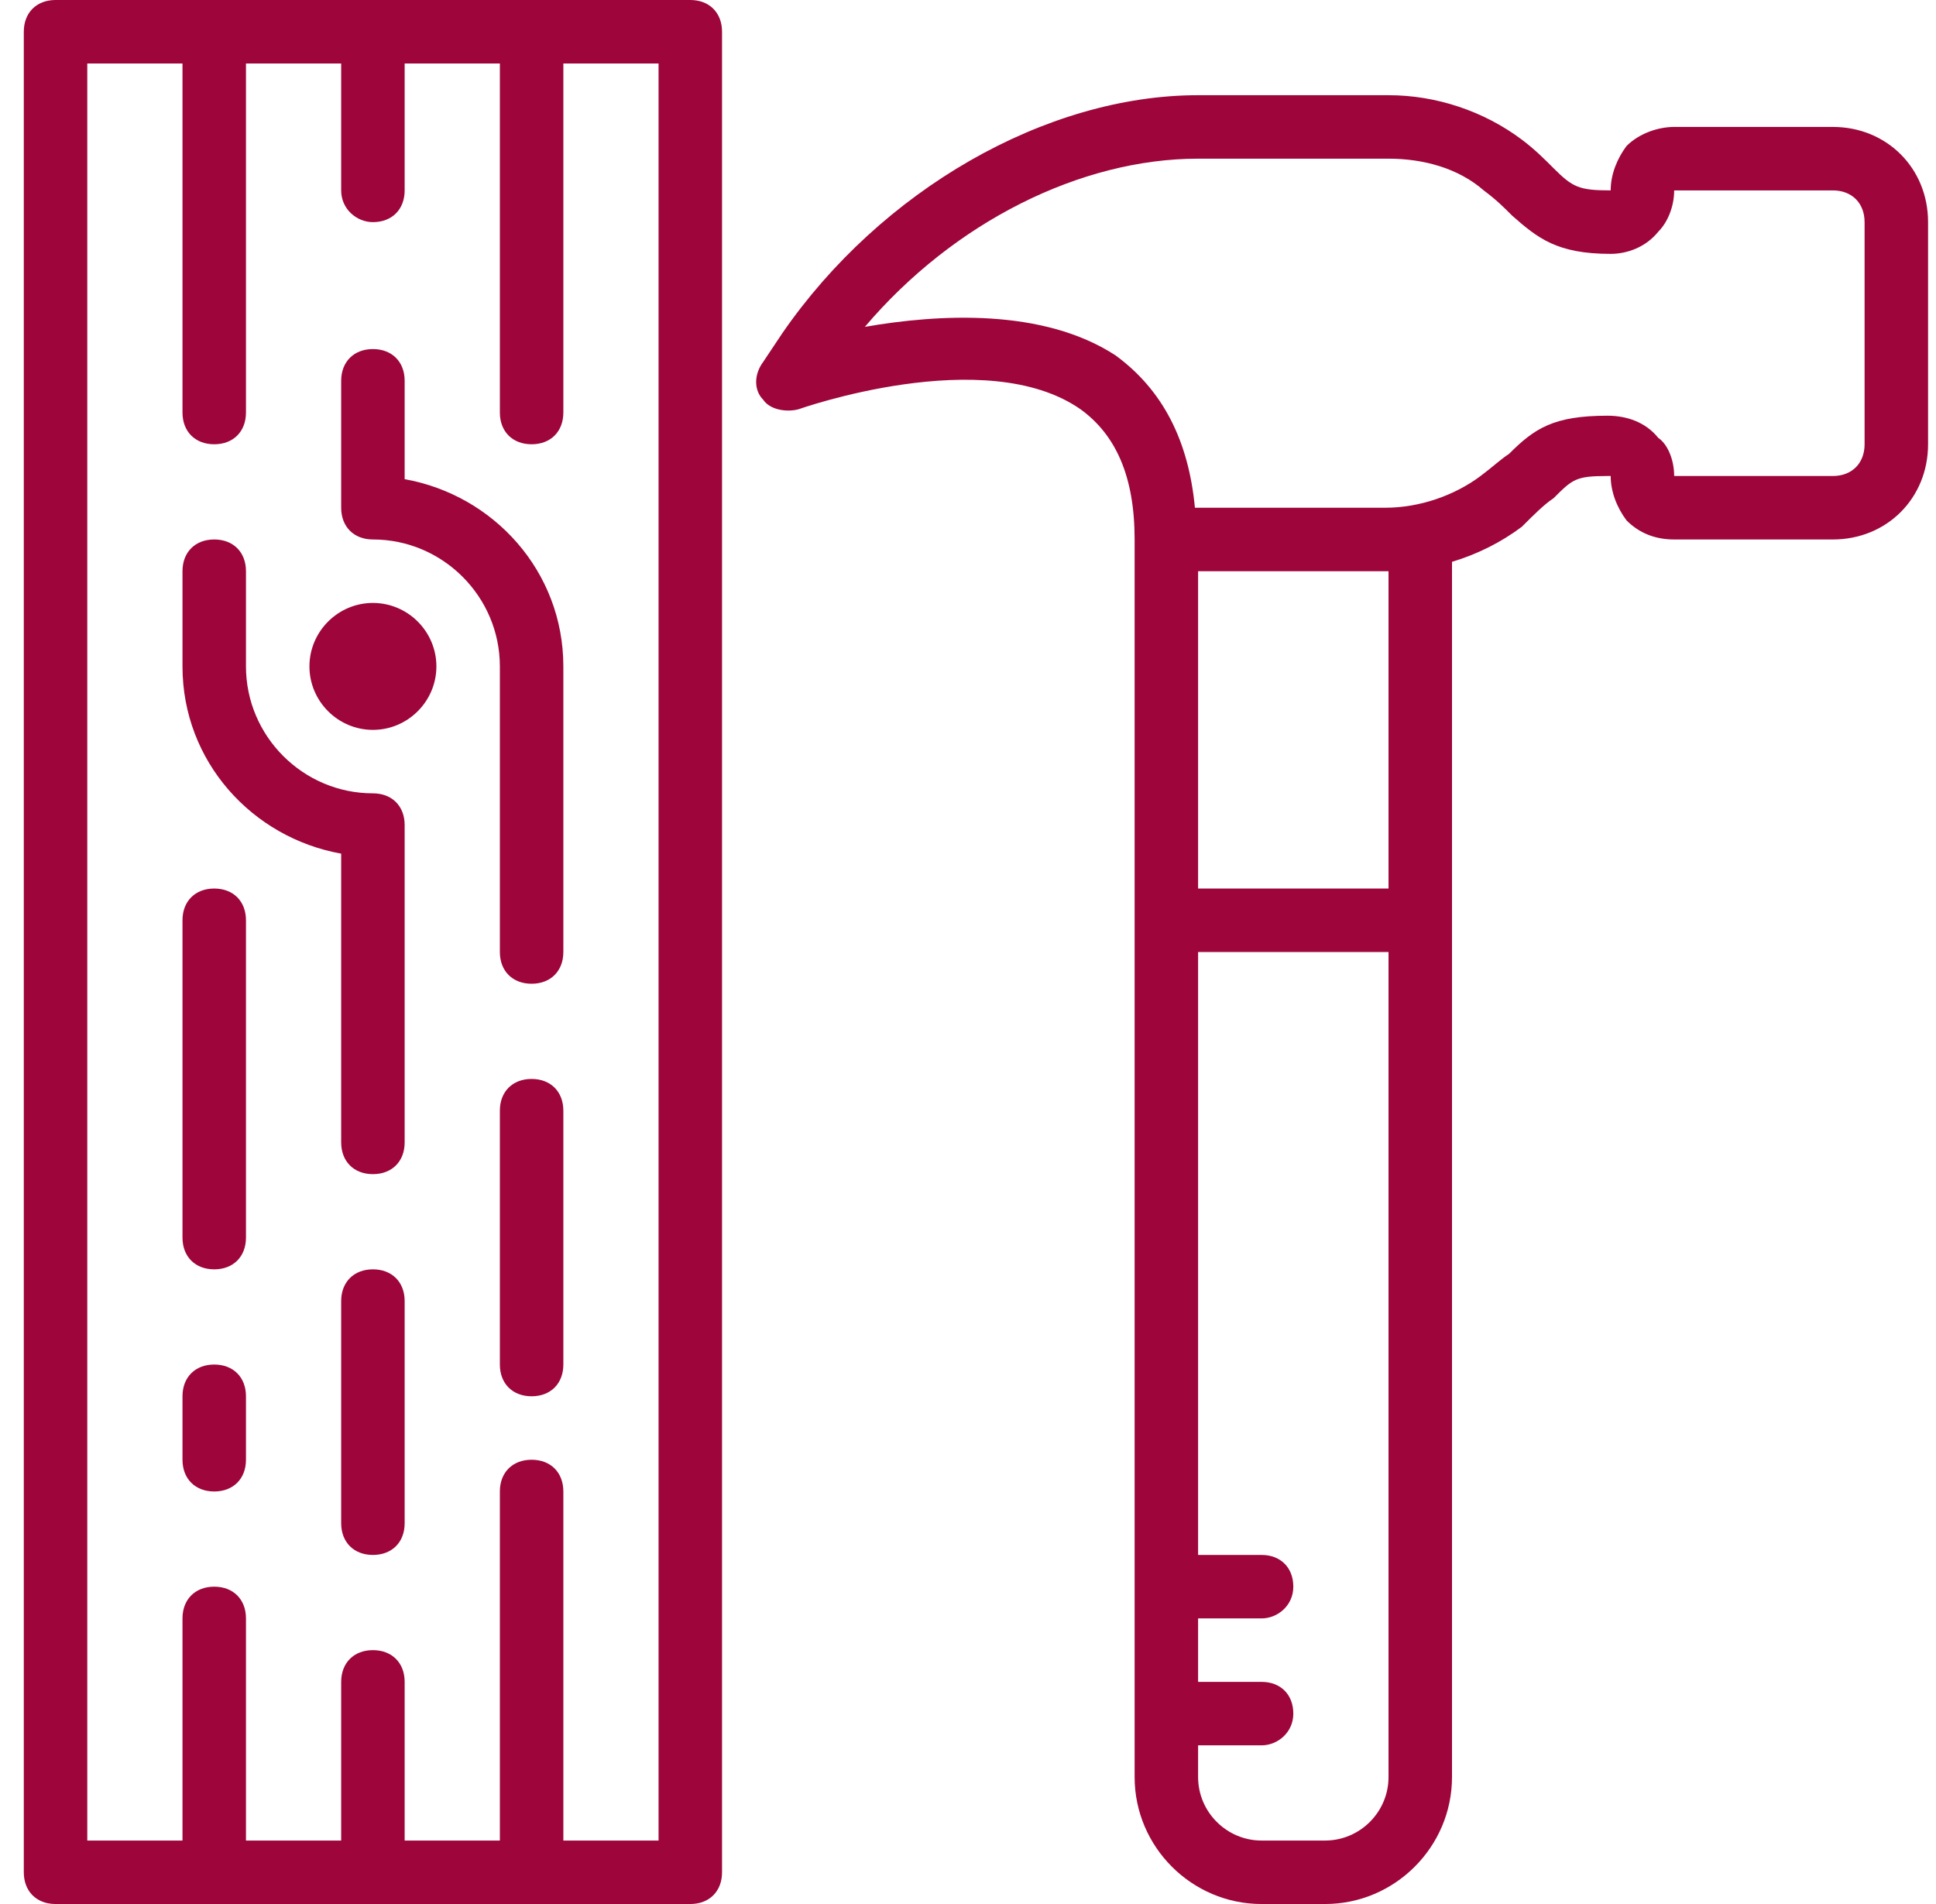 <svg xmlns="http://www.w3.org/2000/svg" width="61" height="60" viewBox="0 0 61 60" fill="none"><g clip-path="url(#clip0_8307_114)"><path d="M21.75 0H1.75C1.15 0 0.75 0.4 0.75 1V59C0.75 59.6 1.15 60 1.75 60H21.75C22.35 60 22.75 59.6 22.75 59V1C22.75 0.4 22.35 0 21.75 0ZM20.75 58H17.75V47C17.75 46.4 17.35 46 16.75 46C16.15 46 15.75 46.4 15.75 47V58H12.75V53C12.75 52.4 12.35 52 11.75 52C11.15 52 10.75 52.4 10.75 53V58H7.75V51C7.75 50.4 7.35 50 6.75 50C6.15 50 5.75 50.4 5.75 51V58H2.75V2H5.75V13C5.75 13.6 6.15 14 6.75 14C7.35 14 7.75 13.6 7.75 13V2H10.75V6C10.75 6.6 11.25 7 11.75 7C12.35 7 12.75 6.6 12.75 6V2H15.75V13C15.75 13.6 16.15 14 16.75 14C17.35 14 17.75 13.6 17.75 13V2H20.75V58Z" fill="#9D053B"></path><path d="M16.75 34C16.15 34 15.75 34.4 15.75 35V43C15.75 43.6 16.15 44 16.75 44C17.35 44 17.75 43.6 17.75 43V35C17.75 34.4 17.35 34 16.75 34Z" fill="#9D053B"></path><path d="M11.75 40C11.15 40 10.75 40.4 10.75 41V48C10.75 48.6 11.15 49 11.75 49C12.35 49 12.75 48.6 12.75 48V41C12.75 40.4 12.35 40 11.75 40Z" fill="#9D053B"></path><path d="M11.75 19C10.65 19 9.75 19.9 9.75 21C9.75 22.1 10.65 23 11.75 23C12.85 23 13.75 22.1 13.75 21C13.75 19.9 12.85 19 11.75 19Z" fill="#9D053B"></path><path d="M12.75 15.1V12C12.75 11.4 12.35 11 11.75 11C11.15 11 10.75 11.4 10.75 12V16C10.75 16.6 11.15 17 11.75 17C13.95 17 15.75 18.8 15.75 21V30C15.75 30.6 16.15 31 16.75 31C17.35 31 17.75 30.6 17.75 30V21C17.75 18 15.55 15.6 12.75 15.1Z" fill="#9D053B"></path><path d="M11.75 25C9.55 25 7.75 23.2 7.75 21V18C7.75 17.4 7.35 17 6.75 17C6.15 17 5.75 17.4 5.75 18V21C5.75 24 7.95 26.4 10.75 26.9V36C10.75 36.6 11.15 37 11.75 37C12.35 37 12.75 36.6 12.75 36V26C12.75 25.4 12.35 25 11.75 25Z" fill="#9D053B"></path><path d="M6.75 28C6.15 28 5.75 28.4 5.75 29V39C5.75 39.6 6.15 40 6.75 40C7.35 40 7.75 39.6 7.75 39V29C7.75 28.4 7.35 28 6.75 28Z" fill="#9D053B"></path><path d="M6.75 43C6.15 43 5.75 43.4 5.75 44V46C5.75 46.6 6.15 47 6.75 47C7.35 47 7.75 46.6 7.75 46V44C7.75 43.4 7.35 43 6.75 43Z" fill="#9D053B"></path><path d="M57.75 4H52.75C52.25 4 51.65 4.2 51.25 4.6C50.95 5 50.75 5.5 50.75 6C49.75 6 49.55 5.9 48.95 5.3C48.65 5 48.35 4.7 47.95 4.4C46.75 3.5 45.25 3 43.75 3H37.75C32.95 3 27.75 6 24.65 10.5L24.05 11.4C23.75 11.8 23.75 12.3 24.05 12.6C24.25 12.9 24.75 13 25.15 12.9C25.15 12.9 31.05 10.8 34.05 12.9C35.15 13.7 35.75 15 35.75 17V29V56C35.75 58.2 37.55 60 39.75 60H41.75C43.95 60 45.75 58.2 45.75 56V29V17.704C46.541 17.467 47.291 17.094 47.95 16.6C48.35 16.2 48.65 15.9 48.95 15.7C49.55 15.1 49.65 15 50.65 15C50.75 15 50.75 15 50.75 15C50.75 15.5 50.95 16 51.25 16.4C51.65 16.8 52.15 17 52.75 17H57.75C59.45 17 60.75 15.7 60.75 14V7C60.75 5.3 59.45 4 57.75 4ZM43.75 56C43.75 57.1 42.85 58 41.75 58H39.75C38.65 58 37.75 57.1 37.75 56V55H39.75C40.25 55 40.75 54.6 40.75 54C40.75 53.4 40.35 53 39.75 53H37.75V51H39.75C40.25 51 40.75 50.6 40.75 50C40.75 49.4 40.35 49 39.75 49H37.75V30H43.75V56ZM43.75 28H37.75V18H43.75V28ZM58.75 14C58.75 14.6 58.35 15 57.75 15H52.75C52.75 14.5 52.55 14 52.25 13.8C51.85 13.3 51.25 13.1 50.65 13.1C48.95 13.1 48.35 13.5 47.55 14.3C47.25 14.5 47.05 14.7 46.65 15C45.85 15.6 44.75 16 43.65 16H37.65C37.45 13.9 36.65 12.3 35.15 11.2C32.85 9.7 29.55 9.9 27.25 10.3C30.05 7 34.05 5 37.75 5H43.75C44.85 5 45.95 5.3 46.75 6C47.15 6.3 47.35 6.5 47.65 6.8C48.45 7.5 49.05 8 50.75 8C51.25 8 51.85 7.8 52.25 7.3C52.55 7 52.75 6.5 52.75 6H57.75C58.35 6 58.75 6.4 58.75 7V14H58.75Z" fill="#9D053B"></path></g><defs><clipPath id="clip0_8307_114"><rect width="60" height="60" fill="white" transform="translate(0.75)"></rect></clipPath></defs></svg>